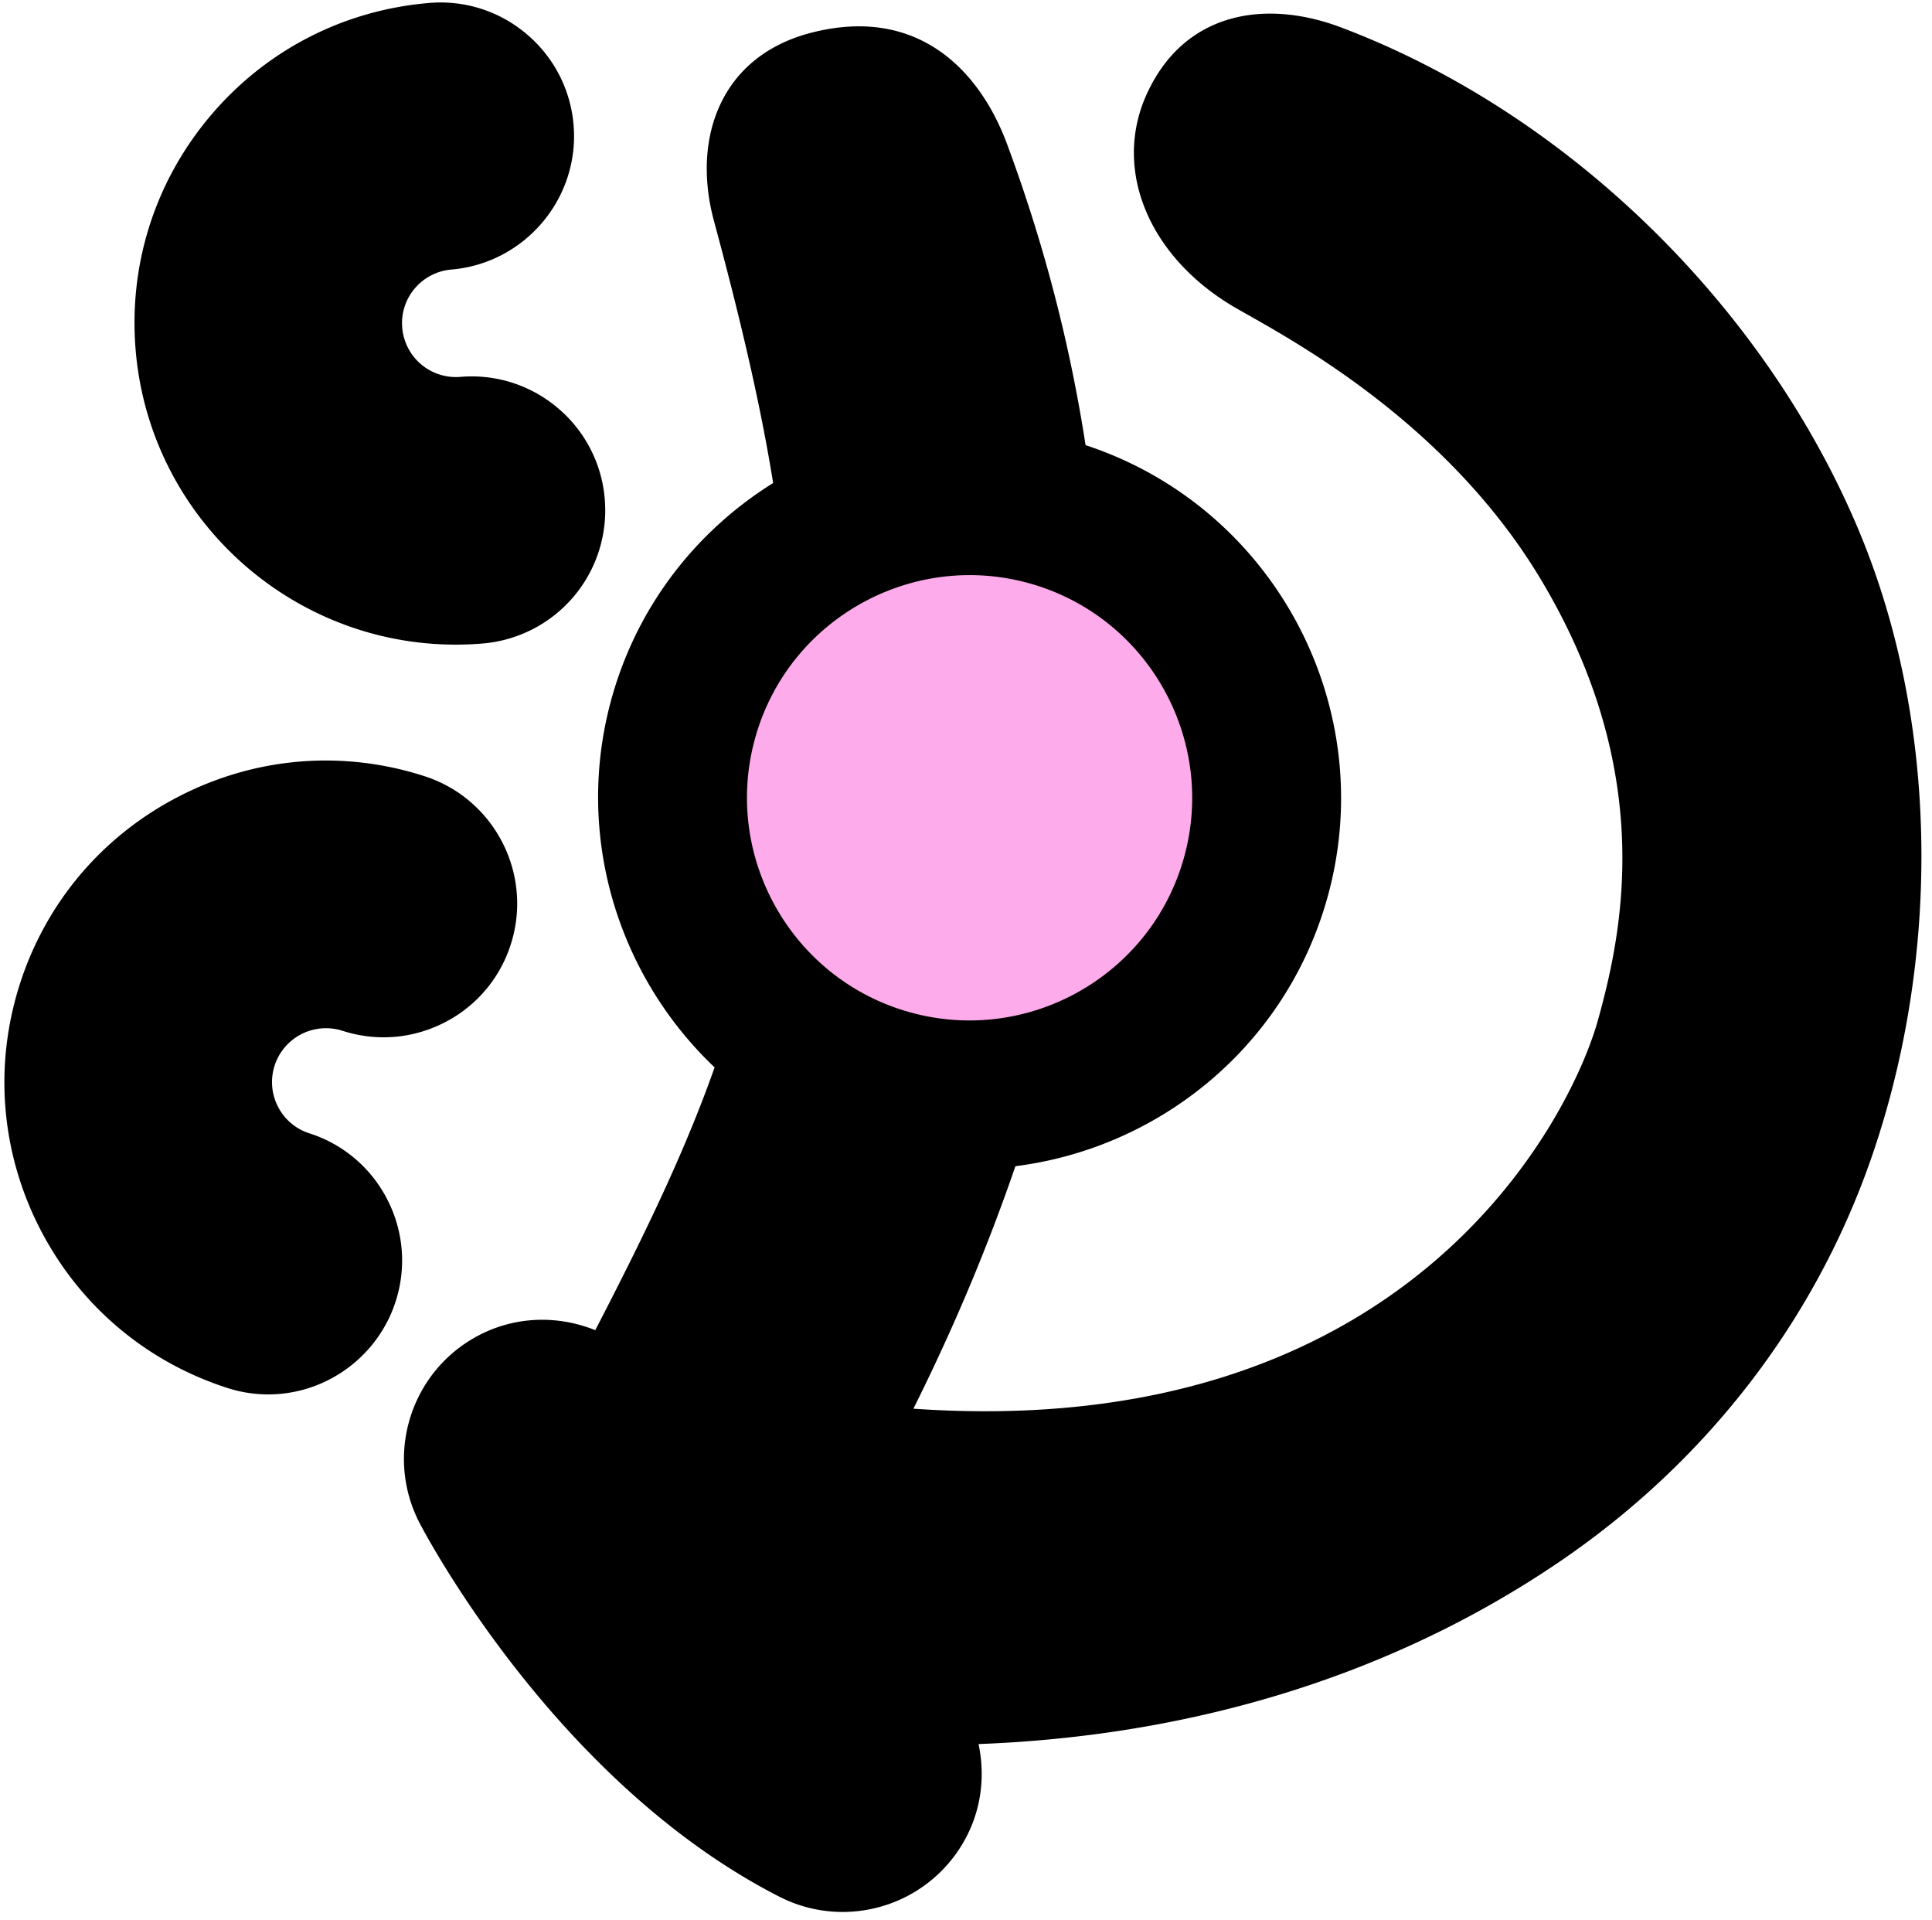 <svg xmlns="http://www.w3.org/2000/svg" width="157" height="156" viewBox="0 0 157 156"><g><g><path d="M151.005 42.99c-7.65-18.177-23.65-33.83-42.04-40.767C102.914-.063 96.256.89 93.18 7.663c-2.754 6.067.12 13.093 6.97 17.196 3.308 1.978 16.992 8.722 25.079 22.243 9.39 15.703 6.613 28.6 4.637 35.743-2.143 7.736-15.16 34.423-55.64 31.608 3.26-6.531 6.023-13.1 8.289-19.702 11.445-1.442 21.57-9.391 25.149-21.122 4.795-15.71-3.92-32.356-19.448-37.462-1.246-8.077-3.323-16.218-6.371-24.44-2.253-6.071-7.298-11.26-15.873-9.08-7.44 1.894-9.766 8.609-7.952 15.312 2.348 8.673 3.878 15.48 4.807 21.286-5.975 3.725-10.698 9.514-12.91 16.762-3.45 11.305.112 23.084 8.154 30.716-2.344 6.63-5.446 13.142-9.698 21.35-2.985-1.203-6.444-1.178-9.515.446-5.531 2.926-7.642 9.782-4.714 15.312 1.14 2.155 11.649 21.314 29.186 30.269a11.285 11.285 0 0 0 7.202 1.052 11.308 11.308 0 0 0 8.04-5.99c1.224-2.4 1.462-5.017.949-7.462 16.703-.628 33.115-5.23 47.204-14.81 11.817-8.033 20.74-19.446 25.393-32.95 5.542-16.083 5.528-35.166-1.113-50.95z"/></g><g><path d="M39.218 52.282h.005a10.533 10.533 0 0 0 1.603-.255 10.853 10.853 0 0 0 8.318-11.479 10.802 10.802 0 0 0-3.812-7.394 10.8 10.8 0 0 0-7.922-2.533 4.378 4.378 0 0 1-4.724-3.996 4.341 4.341 0 0 1 1.02-3.19 4.374 4.374 0 0 1 2.982-1.535c5.962-.51 10.42-5.779 9.923-11.734A10.805 10.805 0 0 0 42.8 2.774 10.79 10.79 0 0 0 34.878.24c-6.95.583-13.261 3.832-17.766 9.154-4.506 5.327-6.668 12.088-6.09 19.04 1.2 14.347 13.848 25.045 28.196 23.85z"/></g><g><path d="M25.14 92.08a4.345 4.345 0 0 1-2.551-2.168 4.347 4.347 0 0 1-.271-3.34 4.389 4.389 0 0 1 5.508-2.825c2.765.893 5.71.653 8.293-.67a10.783 10.783 0 0 0 5.385-6.338c1.838-5.702-1.306-11.838-7.01-13.677-6.625-2.14-13.697-1.566-19.91 1.623C8.369 67.869 3.769 73.27 1.63 79.9-.51 86.538.063 93.613 3.243 99.82c3.18 6.208 8.588 10.804 15.228 12.946a10.77 10.77 0 0 0 5.806.237c3.674-.865 6.7-3.618 7.87-7.25a10.79 10.79 0 0 0-.671-8.29 10.786 10.786 0 0 0-6.336-5.384z"/></g><g><path fill="#fdabea" d="M61.49 59.538C58.576 69.08 63.97 79.21 73.51 82.12c9.54 2.912 19.67-2.48 22.582-12.022 2.912-9.54-2.482-19.67-12.022-22.582-9.54-2.912-19.67 2.481-22.582 12.022z"/></g></g></svg>
